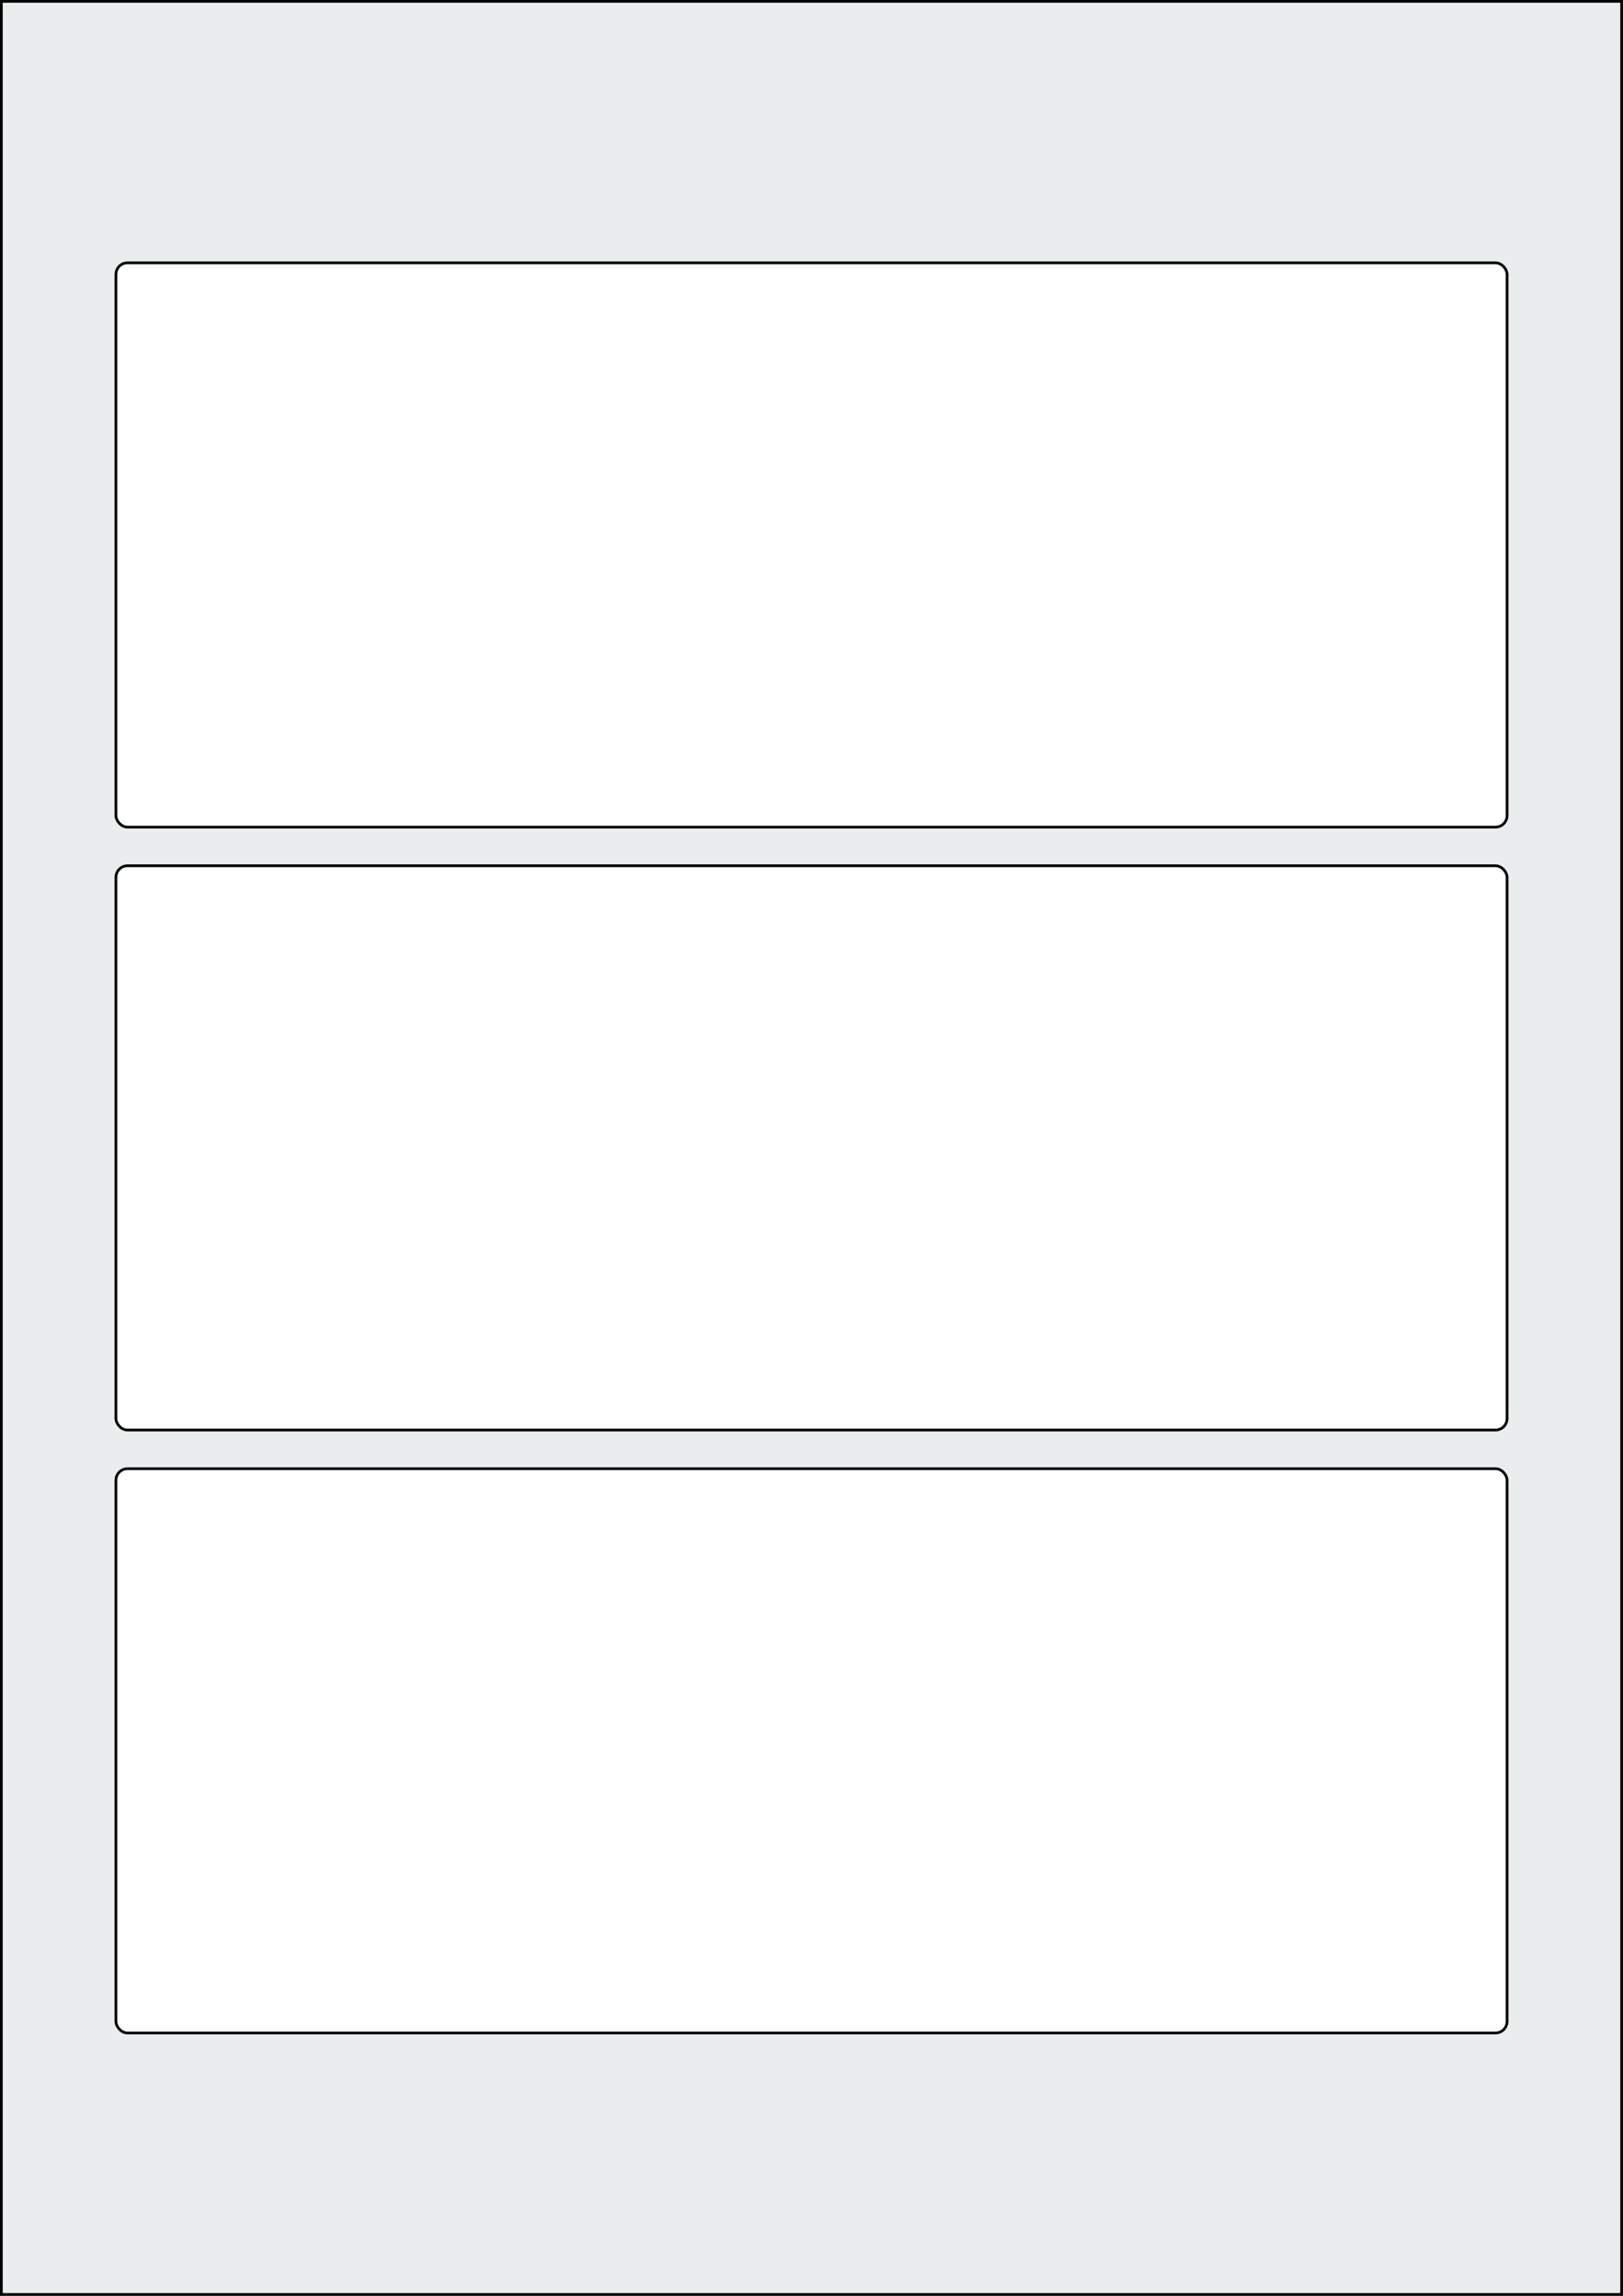 <svg xmlns="http://www.w3.org/2000/svg" width="595.276" height="841.89" viewBox="0 0 595.276 841.89"><rect x="0" y="0" width="595.276" height="841.89" fill="#808080" stroke="none"/><rect x="0" y="0" width="595.276" height="841.89" stroke="black" stroke-width="2" fill="#eaeded "/><rect x="42.52" y="538.583" width="510.236" height="206.929" rx="4.252" ry="4.252" stroke="black" stroke-width="1" fill="white"/><rect x="42.52" y="317.48" width="510.236" height="206.929" rx="4.252" ry="4.252" stroke="black" stroke-width="1" fill="white"/><rect x="42.52" y="96.378" width="510.236" height="206.929" rx="4.252" ry="4.252" stroke="black" stroke-width="1" fill="white"/></svg>